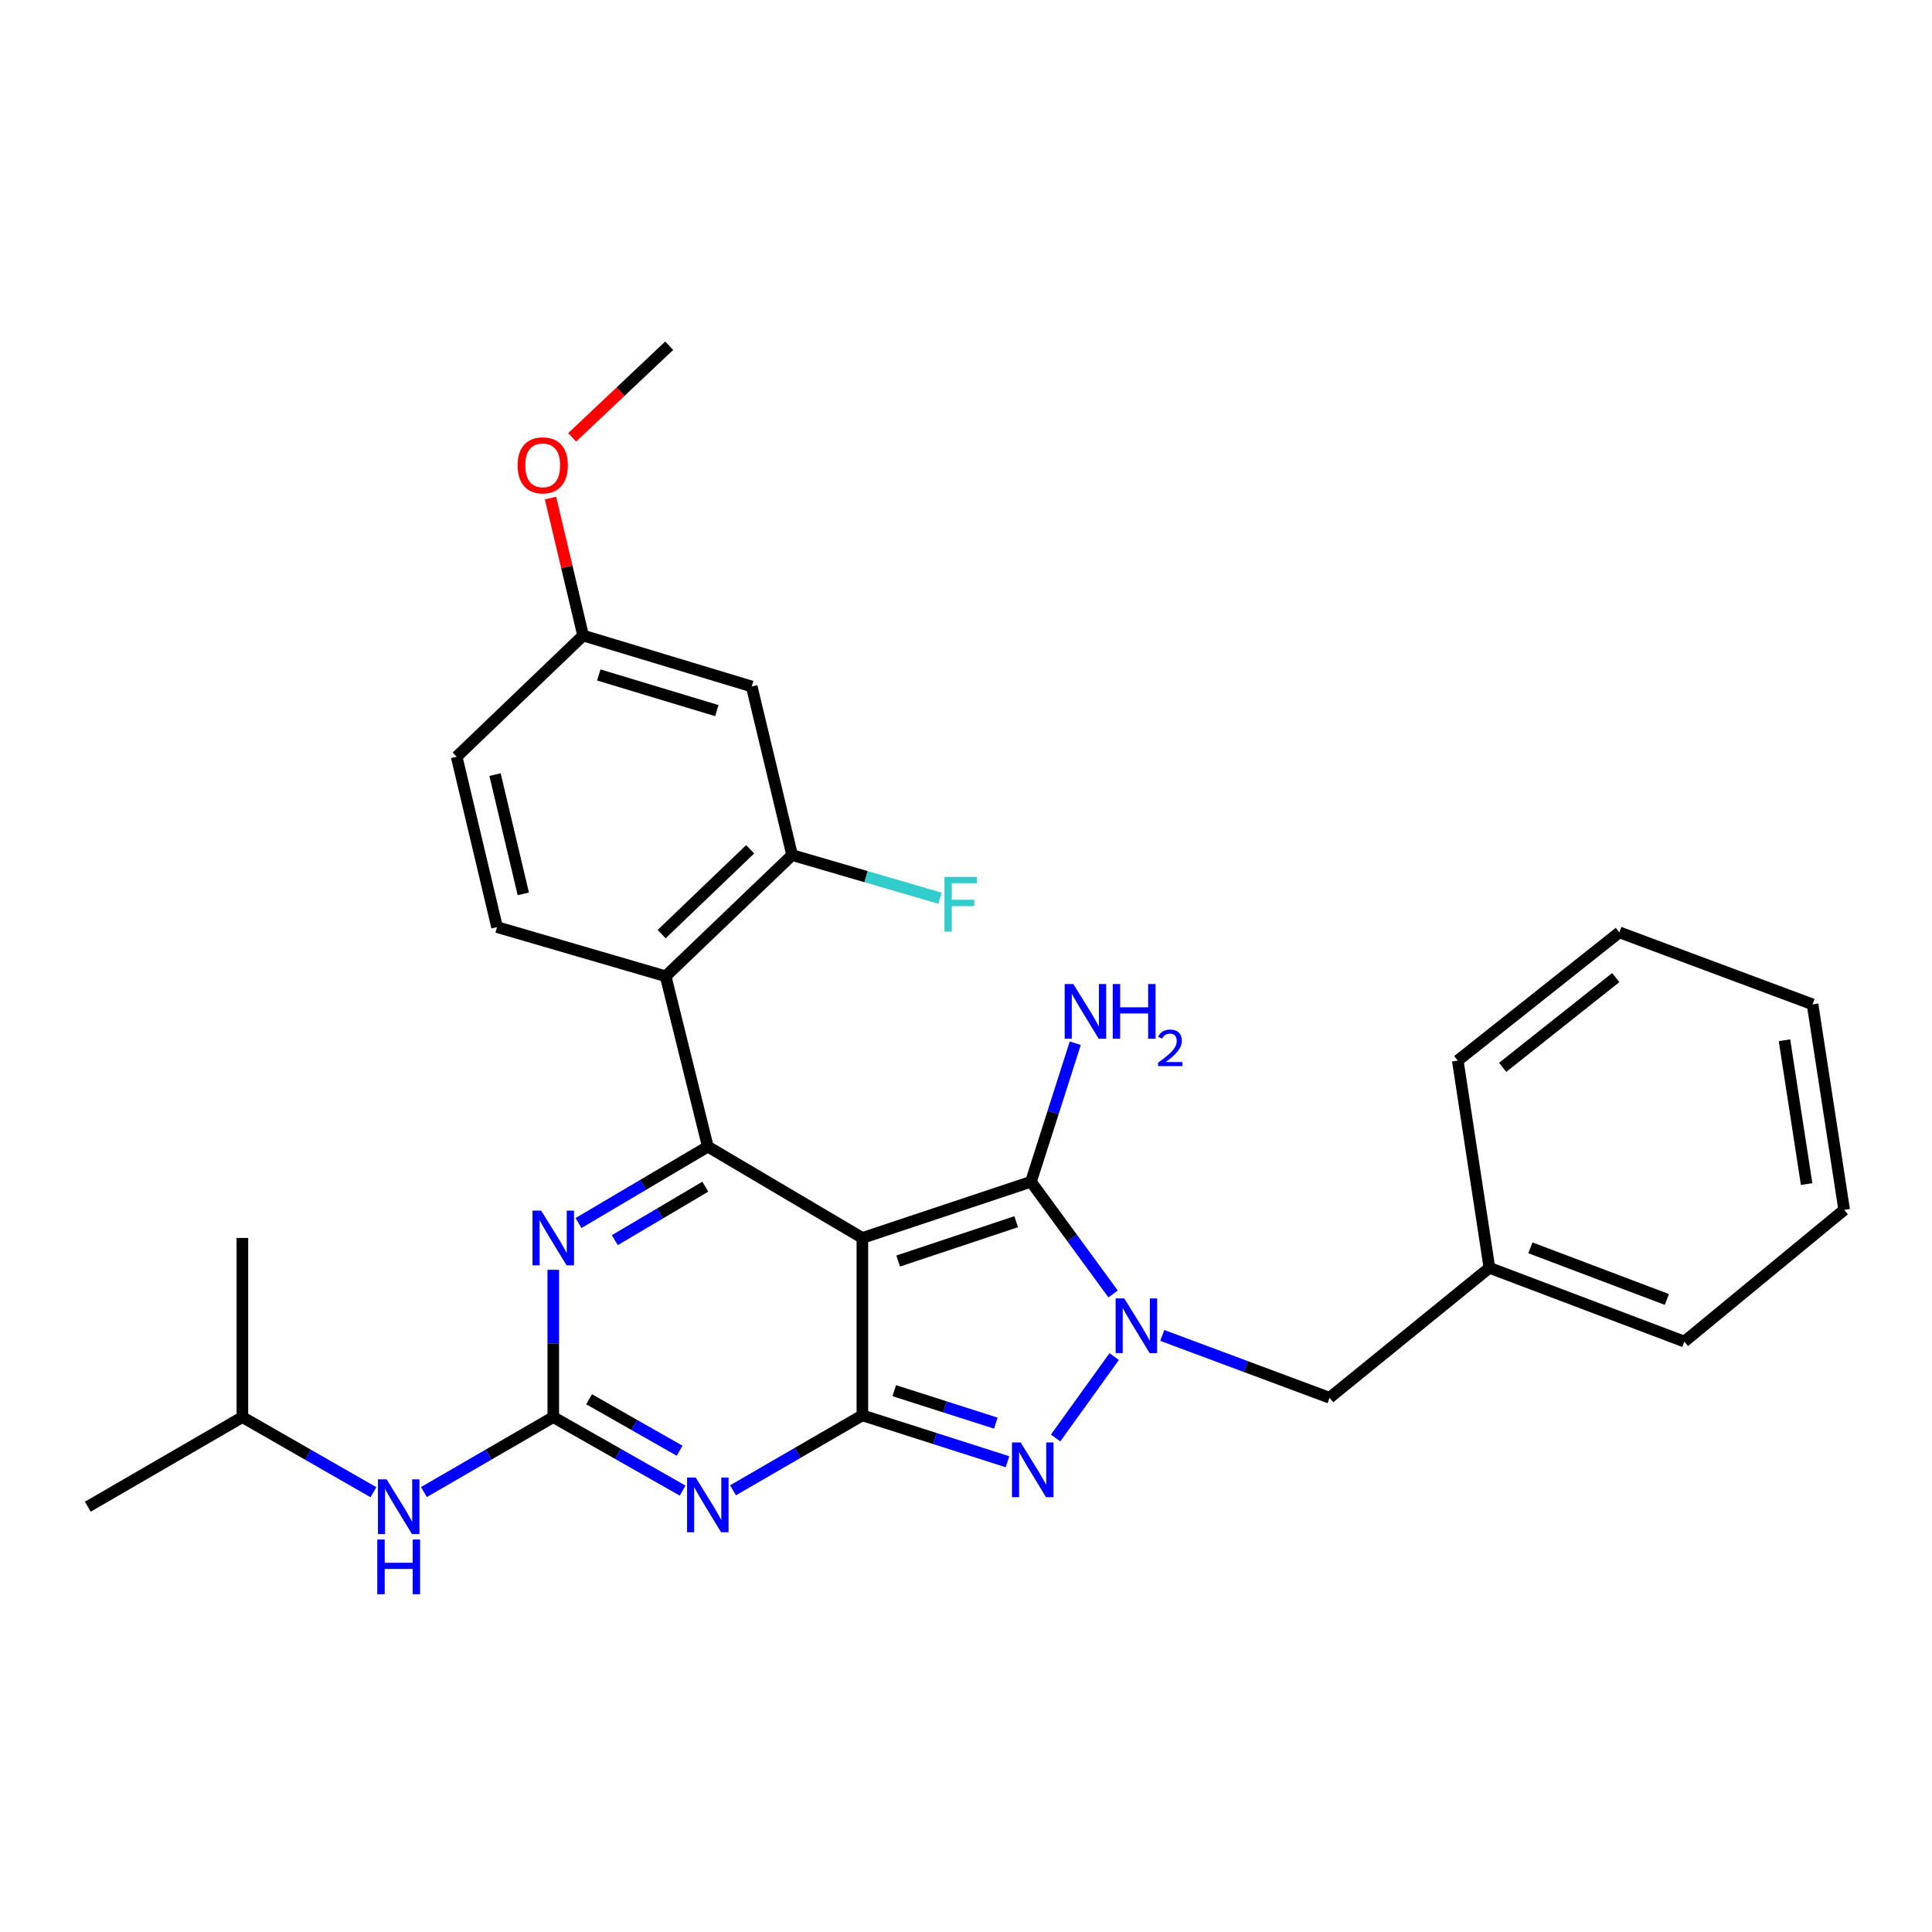 <?xml version='1.0' encoding='iso-8859-1'?>
<svg version='1.1' baseProfile='full'
              xmlns='http://www.w3.org/2000/svg'
                      xmlns:rdkit='http://www.rdkit.org/xml'
                      xmlns:xlink='http://www.w3.org/1999/xlink'
                  xml:space='preserve'
width='1000px' height='1000px' viewBox='0 0 1000 1000'>
<!-- END OF HEADER -->
<rect style='opacity:1.0;fill:#FFFFFF;stroke:none' width='1000' height='1000' x='0' y='0'> </rect>
<path class='bond-0' d='M 286.369,657.239 L 286.369,695.368' style='fill:none;fill-rule:evenodd;stroke:#0000FF;stroke-width:6px;stroke-linecap:butt;stroke-linejoin:miter;stroke-opacity:1' />
<path class='bond-0' d='M 286.369,695.368 L 286.369,733.496' style='fill:none;fill-rule:evenodd;stroke:#000000;stroke-width:6px;stroke-linecap:butt;stroke-linejoin:miter;stroke-opacity:1' />
<path class='bond-1' d='M 299.432,633.042 L 332.898,613.267' style='fill:none;fill-rule:evenodd;stroke:#0000FF;stroke-width:6px;stroke-linecap:butt;stroke-linejoin:miter;stroke-opacity:1' />
<path class='bond-1' d='M 332.898,613.267 L 366.365,593.491' style='fill:none;fill-rule:evenodd;stroke:#000000;stroke-width:6px;stroke-linecap:butt;stroke-linejoin:miter;stroke-opacity:1' />
<path class='bond-1' d='M 318.216,641.908 L 341.643,628.065' style='fill:none;fill-rule:evenodd;stroke:#0000FF;stroke-width:6px;stroke-linecap:butt;stroke-linejoin:miter;stroke-opacity:1' />
<path class='bond-1' d='M 341.643,628.065 L 365.069,614.222' style='fill:none;fill-rule:evenodd;stroke:#000000;stroke-width:6px;stroke-linecap:butt;stroke-linejoin:miter;stroke-opacity:1' />
<path class='bond-2' d='M 286.369,733.496 L 319.847,752.515' style='fill:none;fill-rule:evenodd;stroke:#000000;stroke-width:6px;stroke-linecap:butt;stroke-linejoin:miter;stroke-opacity:1' />
<path class='bond-2' d='M 319.847,752.515 L 353.325,771.534' style='fill:none;fill-rule:evenodd;stroke:#0000FF;stroke-width:6px;stroke-linecap:butt;stroke-linejoin:miter;stroke-opacity:1' />
<path class='bond-2' d='M 304.903,724.256 L 328.337,737.569' style='fill:none;fill-rule:evenodd;stroke:#000000;stroke-width:6px;stroke-linecap:butt;stroke-linejoin:miter;stroke-opacity:1' />
<path class='bond-2' d='M 328.337,737.569 L 351.772,750.883' style='fill:none;fill-rule:evenodd;stroke:#0000FF;stroke-width:6px;stroke-linecap:butt;stroke-linejoin:miter;stroke-opacity:1' />
<path class='bond-3' d='M 286.369,733.496 L 252.892,752.896' style='fill:none;fill-rule:evenodd;stroke:#000000;stroke-width:6px;stroke-linecap:butt;stroke-linejoin:miter;stroke-opacity:1' />
<path class='bond-3' d='M 252.892,752.896 L 219.415,772.295' style='fill:none;fill-rule:evenodd;stroke:#0000FF;stroke-width:6px;stroke-linecap:butt;stroke-linejoin:miter;stroke-opacity:1' />
<path class='bond-4' d='M 379.416,771.378 L 412.888,751.979' style='fill:none;fill-rule:evenodd;stroke:#0000FF;stroke-width:6px;stroke-linecap:butt;stroke-linejoin:miter;stroke-opacity:1' />
<path class='bond-4' d='M 412.888,751.979 L 446.361,732.579' style='fill:none;fill-rule:evenodd;stroke:#000000;stroke-width:6px;stroke-linecap:butt;stroke-linejoin:miter;stroke-opacity:1' />
<path class='bond-5' d='M 366.365,593.491 L 344.544,505.311' style='fill:none;fill-rule:evenodd;stroke:#000000;stroke-width:6px;stroke-linecap:butt;stroke-linejoin:miter;stroke-opacity:1' />
<path class='bond-6' d='M 366.365,593.491 L 446.361,640.761' style='fill:none;fill-rule:evenodd;stroke:#000000;stroke-width:6px;stroke-linecap:butt;stroke-linejoin:miter;stroke-opacity:1' />
<path class='bond-7' d='M 193.292,772.368 L 159.376,752.932' style='fill:none;fill-rule:evenodd;stroke:#0000FF;stroke-width:6px;stroke-linecap:butt;stroke-linejoin:miter;stroke-opacity:1' />
<path class='bond-7' d='M 159.376,752.932 L 125.46,733.496' style='fill:none;fill-rule:evenodd;stroke:#000000;stroke-width:6px;stroke-linecap:butt;stroke-linejoin:miter;stroke-opacity:1' />
<path class='bond-8' d='M 125.46,733.496 L 125.46,640.761' style='fill:none;fill-rule:evenodd;stroke:#000000;stroke-width:6px;stroke-linecap:butt;stroke-linejoin:miter;stroke-opacity:1' />
<path class='bond-9' d='M 125.46,733.496 L 45.455,779.859' style='fill:none;fill-rule:evenodd;stroke:#000000;stroke-width:6px;stroke-linecap:butt;stroke-linejoin:miter;stroke-opacity:1' />
<path class='bond-10' d='M 446.361,640.761 L 446.361,732.579' style='fill:none;fill-rule:evenodd;stroke:#000000;stroke-width:6px;stroke-linecap:butt;stroke-linejoin:miter;stroke-opacity:1' />
<path class='bond-11' d='M 446.361,640.761 L 533.633,611.673' style='fill:none;fill-rule:evenodd;stroke:#000000;stroke-width:6px;stroke-linecap:butt;stroke-linejoin:miter;stroke-opacity:1' />
<path class='bond-11' d='M 464.887,652.705 L 525.977,632.344' style='fill:none;fill-rule:evenodd;stroke:#000000;stroke-width:6px;stroke-linecap:butt;stroke-linejoin:miter;stroke-opacity:1' />
<path class='bond-12' d='M 446.361,732.579 L 483.923,744.588' style='fill:none;fill-rule:evenodd;stroke:#000000;stroke-width:6px;stroke-linecap:butt;stroke-linejoin:miter;stroke-opacity:1' />
<path class='bond-12' d='M 483.923,744.588 L 521.486,756.596' style='fill:none;fill-rule:evenodd;stroke:#0000FF;stroke-width:6px;stroke-linecap:butt;stroke-linejoin:miter;stroke-opacity:1' />
<path class='bond-12' d='M 462.864,719.809 L 489.157,728.215' style='fill:none;fill-rule:evenodd;stroke:#000000;stroke-width:6px;stroke-linecap:butt;stroke-linejoin:miter;stroke-opacity:1' />
<path class='bond-12' d='M 489.157,728.215 L 515.451,736.621' style='fill:none;fill-rule:evenodd;stroke:#0000FF;stroke-width:6px;stroke-linecap:butt;stroke-linejoin:miter;stroke-opacity:1' />
<path class='bond-13' d='M 546.38,744.313 L 576.705,702.166' style='fill:none;fill-rule:evenodd;stroke:#0000FF;stroke-width:6px;stroke-linecap:butt;stroke-linejoin:miter;stroke-opacity:1' />
<path class='bond-14' d='M 576.129,669.747 L 554.881,640.71' style='fill:none;fill-rule:evenodd;stroke:#0000FF;stroke-width:6px;stroke-linecap:butt;stroke-linejoin:miter;stroke-opacity:1' />
<path class='bond-14' d='M 554.881,640.71 L 533.633,611.673' style='fill:none;fill-rule:evenodd;stroke:#000000;stroke-width:6px;stroke-linecap:butt;stroke-linejoin:miter;stroke-opacity:1' />
<path class='bond-15' d='M 601.588,691.214 L 644.885,707.351' style='fill:none;fill-rule:evenodd;stroke:#0000FF;stroke-width:6px;stroke-linecap:butt;stroke-linejoin:miter;stroke-opacity:1' />
<path class='bond-15' d='M 644.885,707.351 L 688.182,723.488' style='fill:none;fill-rule:evenodd;stroke:#000000;stroke-width:6px;stroke-linecap:butt;stroke-linejoin:miter;stroke-opacity:1' />
<path class='bond-16' d='M 533.633,611.673 L 545.091,575.821' style='fill:none;fill-rule:evenodd;stroke:#000000;stroke-width:6px;stroke-linecap:butt;stroke-linejoin:miter;stroke-opacity:1' />
<path class='bond-16' d='M 545.091,575.821 L 556.549,539.968' style='fill:none;fill-rule:evenodd;stroke:#0000FF;stroke-width:6px;stroke-linecap:butt;stroke-linejoin:miter;stroke-opacity:1' />
<path class='bond-17' d='M 770.909,656.222 L 688.182,723.488' style='fill:none;fill-rule:evenodd;stroke:#000000;stroke-width:6px;stroke-linecap:butt;stroke-linejoin:miter;stroke-opacity:1' />
<path class='bond-18' d='M 770.909,656.222 L 871.818,694.401' style='fill:none;fill-rule:evenodd;stroke:#000000;stroke-width:6px;stroke-linecap:butt;stroke-linejoin:miter;stroke-opacity:1' />
<path class='bond-18' d='M 792.128,645.872 L 862.765,672.597' style='fill:none;fill-rule:evenodd;stroke:#000000;stroke-width:6px;stroke-linecap:butt;stroke-linejoin:miter;stroke-opacity:1' />
<path class='bond-19' d='M 770.909,656.222 L 754.541,548.952' style='fill:none;fill-rule:evenodd;stroke:#000000;stroke-width:6px;stroke-linecap:butt;stroke-linejoin:miter;stroke-opacity:1' />
<path class='bond-20' d='M 389.092,355.318 L 301.82,328.952' style='fill:none;fill-rule:evenodd;stroke:#000000;stroke-width:6px;stroke-linecap:butt;stroke-linejoin:miter;stroke-opacity:1' />
<path class='bond-20' d='M 371.03,367.817 L 309.94,349.361' style='fill:none;fill-rule:evenodd;stroke:#000000;stroke-width:6px;stroke-linecap:butt;stroke-linejoin:miter;stroke-opacity:1' />
<path class='bond-21' d='M 389.092,355.318 L 409.996,442.59' style='fill:none;fill-rule:evenodd;stroke:#000000;stroke-width:6px;stroke-linecap:butt;stroke-linejoin:miter;stroke-opacity:1' />
<path class='bond-22' d='M 301.82,328.952 L 236.368,391.673' style='fill:none;fill-rule:evenodd;stroke:#000000;stroke-width:6px;stroke-linecap:butt;stroke-linejoin:miter;stroke-opacity:1' />
<path class='bond-23' d='M 301.82,328.952 L 293.382,293.375' style='fill:none;fill-rule:evenodd;stroke:#000000;stroke-width:6px;stroke-linecap:butt;stroke-linejoin:miter;stroke-opacity:1' />
<path class='bond-23' d='M 293.382,293.375 L 284.944,257.797' style='fill:none;fill-rule:evenodd;stroke:#FF0000;stroke-width:6px;stroke-linecap:butt;stroke-linejoin:miter;stroke-opacity:1' />
<path class='bond-24' d='M 236.368,391.673 L 257.271,479.862' style='fill:none;fill-rule:evenodd;stroke:#000000;stroke-width:6px;stroke-linecap:butt;stroke-linejoin:miter;stroke-opacity:1' />
<path class='bond-24' d='M 256.229,400.936 L 270.861,462.669' style='fill:none;fill-rule:evenodd;stroke:#000000;stroke-width:6px;stroke-linecap:butt;stroke-linejoin:miter;stroke-opacity:1' />
<path class='bond-25' d='M 257.271,479.862 L 344.544,505.311' style='fill:none;fill-rule:evenodd;stroke:#000000;stroke-width:6px;stroke-linecap:butt;stroke-linejoin:miter;stroke-opacity:1' />
<path class='bond-26' d='M 344.544,505.311 L 409.996,442.59' style='fill:none;fill-rule:evenodd;stroke:#000000;stroke-width:6px;stroke-linecap:butt;stroke-linejoin:miter;stroke-opacity:1' />
<path class='bond-26' d='M 342.469,483.493 L 388.286,439.588' style='fill:none;fill-rule:evenodd;stroke:#000000;stroke-width:6px;stroke-linecap:butt;stroke-linejoin:miter;stroke-opacity:1' />
<path class='bond-27' d='M 409.996,442.59 L 448.286,453.756' style='fill:none;fill-rule:evenodd;stroke:#000000;stroke-width:6px;stroke-linecap:butt;stroke-linejoin:miter;stroke-opacity:1' />
<path class='bond-27' d='M 448.286,453.756 L 486.576,464.922' style='fill:none;fill-rule:evenodd;stroke:#33CCCC;stroke-width:6px;stroke-linecap:butt;stroke-linejoin:miter;stroke-opacity:1' />
<path class='bond-28' d='M 296.157,226.368 L 321.263,202.658' style='fill:none;fill-rule:evenodd;stroke:#FF0000;stroke-width:6px;stroke-linecap:butt;stroke-linejoin:miter;stroke-opacity:1' />
<path class='bond-28' d='M 321.263,202.658 L 346.368,178.949' style='fill:none;fill-rule:evenodd;stroke:#000000;stroke-width:6px;stroke-linecap:butt;stroke-linejoin:miter;stroke-opacity:1' />
<path class='bond-29' d='M 871.818,694.401 L 954.545,626.217' style='fill:none;fill-rule:evenodd;stroke:#000000;stroke-width:6px;stroke-linecap:butt;stroke-linejoin:miter;stroke-opacity:1' />
<path class='bond-30' d='M 754.541,548.952 L 838.176,482.584' style='fill:none;fill-rule:evenodd;stroke:#000000;stroke-width:6px;stroke-linecap:butt;stroke-linejoin:miter;stroke-opacity:1' />
<path class='bond-30' d='M 777.771,552.462 L 836.315,506.004' style='fill:none;fill-rule:evenodd;stroke:#000000;stroke-width:6px;stroke-linecap:butt;stroke-linejoin:miter;stroke-opacity:1' />
<path class='bond-31' d='M 954.545,626.217 L 938.178,519.855' style='fill:none;fill-rule:evenodd;stroke:#000000;stroke-width:6px;stroke-linecap:butt;stroke-linejoin:miter;stroke-opacity:1' />
<path class='bond-31' d='M 935.101,612.877 L 923.644,538.424' style='fill:none;fill-rule:evenodd;stroke:#000000;stroke-width:6px;stroke-linecap:butt;stroke-linejoin:miter;stroke-opacity:1' />
<path class='bond-32' d='M 838.176,482.584 L 938.178,519.855' style='fill:none;fill-rule:evenodd;stroke:#000000;stroke-width:6px;stroke-linecap:butt;stroke-linejoin:miter;stroke-opacity:1' />
<path  class='atom-0' d='M 280.109 626.601
L 289.389 641.601
Q 290.309 643.081, 291.789 645.761
Q 293.269 648.441, 293.349 648.601
L 293.349 626.601
L 297.109 626.601
L 297.109 654.921
L 293.229 654.921
L 283.269 638.521
Q 282.109 636.601, 280.869 634.401
Q 279.669 632.201, 279.309 631.521
L 279.309 654.921
L 275.629 654.921
L 275.629 626.601
L 280.109 626.601
' fill='#0000FF'/>
<path  class='atom-2' d='M 360.105 764.782
L 369.385 779.782
Q 370.305 781.262, 371.785 783.942
Q 373.265 786.622, 373.345 786.782
L 373.345 764.782
L 377.105 764.782
L 377.105 793.102
L 373.225 793.102
L 363.265 776.702
Q 362.105 774.782, 360.865 772.582
Q 359.665 770.382, 359.305 769.702
L 359.305 793.102
L 355.625 793.102
L 355.625 764.782
L 360.105 764.782
' fill='#0000FF'/>
<path  class='atom-4' d='M 200.103 765.699
L 209.383 780.699
Q 210.303 782.179, 211.783 784.859
Q 213.263 787.539, 213.343 787.699
L 213.343 765.699
L 217.103 765.699
L 217.103 794.019
L 213.223 794.019
L 203.263 777.619
Q 202.103 775.699, 200.863 773.499
Q 199.663 771.299, 199.303 770.619
L 199.303 794.019
L 195.623 794.019
L 195.623 765.699
L 200.103 765.699
' fill='#0000FF'/>
<path  class='atom-4' d='M 195.283 796.851
L 199.123 796.851
L 199.123 808.891
L 213.603 808.891
L 213.603 796.851
L 217.443 796.851
L 217.443 825.171
L 213.603 825.171
L 213.603 812.091
L 199.123 812.091
L 199.123 825.171
L 195.283 825.171
L 195.283 796.851
' fill='#0000FF'/>
<path  class='atom-8' d='M 528.28 746.609
L 537.56 761.609
Q 538.48 763.089, 539.96 765.769
Q 541.44 768.449, 541.52 768.609
L 541.52 746.609
L 545.28 746.609
L 545.28 774.929
L 541.4 774.929
L 531.44 758.529
Q 530.28 756.609, 529.04 754.409
Q 527.84 752.209, 527.48 751.529
L 527.48 774.929
L 523.8 774.929
L 523.8 746.609
L 528.28 746.609
' fill='#0000FF'/>
<path  class='atom-9' d='M 581.92 672.057
L 591.2 687.057
Q 592.12 688.537, 593.6 691.217
Q 595.08 693.897, 595.16 694.057
L 595.16 672.057
L 598.92 672.057
L 598.92 700.377
L 595.04 700.377
L 585.08 683.977
Q 583.92 682.057, 582.68 679.857
Q 581.48 677.657, 581.12 676.977
L 581.12 700.377
L 577.44 700.377
L 577.44 672.057
L 581.92 672.057
' fill='#0000FF'/>
<path  class='atom-11' d='M 555.554 509.334
L 564.834 524.334
Q 565.754 525.814, 567.234 528.494
Q 568.714 531.174, 568.794 531.334
L 568.794 509.334
L 572.554 509.334
L 572.554 537.654
L 568.674 537.654
L 558.714 521.254
Q 557.554 519.334, 556.314 517.134
Q 555.114 514.934, 554.754 514.254
L 554.754 537.654
L 551.074 537.654
L 551.074 509.334
L 555.554 509.334
' fill='#0000FF'/>
<path  class='atom-11' d='M 575.954 509.334
L 579.794 509.334
L 579.794 521.374
L 594.274 521.374
L 594.274 509.334
L 598.114 509.334
L 598.114 537.654
L 594.274 537.654
L 594.274 524.574
L 579.794 524.574
L 579.794 537.654
L 575.954 537.654
L 575.954 509.334
' fill='#0000FF'/>
<path  class='atom-11' d='M 599.487 536.66
Q 600.173 534.891, 601.81 533.914
Q 603.447 532.911, 605.717 532.911
Q 608.542 532.911, 610.126 534.442
Q 611.71 535.974, 611.71 538.693
Q 611.71 541.465, 609.651 544.052
Q 607.618 546.639, 603.394 549.702
L 612.027 549.702
L 612.027 551.814
L 599.434 551.814
L 599.434 550.045
Q 602.919 547.563, 604.978 545.715
Q 607.063 543.867, 608.067 542.204
Q 609.07 540.541, 609.07 538.825
Q 609.07 537.03, 608.172 536.026
Q 607.275 535.023, 605.717 535.023
Q 604.212 535.023, 603.209 535.63
Q 602.206 536.238, 601.493 537.584
L 599.487 536.66
' fill='#0000FF'/>
<path  class='atom-22' d='M 267.906 240.852
Q 267.906 234.052, 271.266 230.252
Q 274.626 226.452, 280.906 226.452
Q 287.186 226.452, 290.546 230.252
Q 293.906 234.052, 293.906 240.852
Q 293.906 247.732, 290.506 251.652
Q 287.106 255.532, 280.906 255.532
Q 274.666 255.532, 271.266 251.652
Q 267.906 247.772, 267.906 240.852
M 280.906 252.332
Q 285.226 252.332, 287.546 249.452
Q 289.906 246.532, 289.906 240.852
Q 289.906 235.292, 287.546 232.492
Q 285.226 229.652, 280.906 229.652
Q 276.586 229.652, 274.226 232.452
Q 271.906 235.252, 271.906 240.852
Q 271.906 246.572, 274.226 249.452
Q 276.586 252.332, 280.906 252.332
' fill='#FF0000'/>
<path  class='atom-24' d='M 488.849 453.88
L 505.689 453.88
L 505.689 457.12
L 492.649 457.12
L 492.649 465.72
L 504.249 465.72
L 504.249 469
L 492.649 469
L 492.649 482.2
L 488.849 482.2
L 488.849 453.88
' fill='#33CCCC'/>
</svg>

